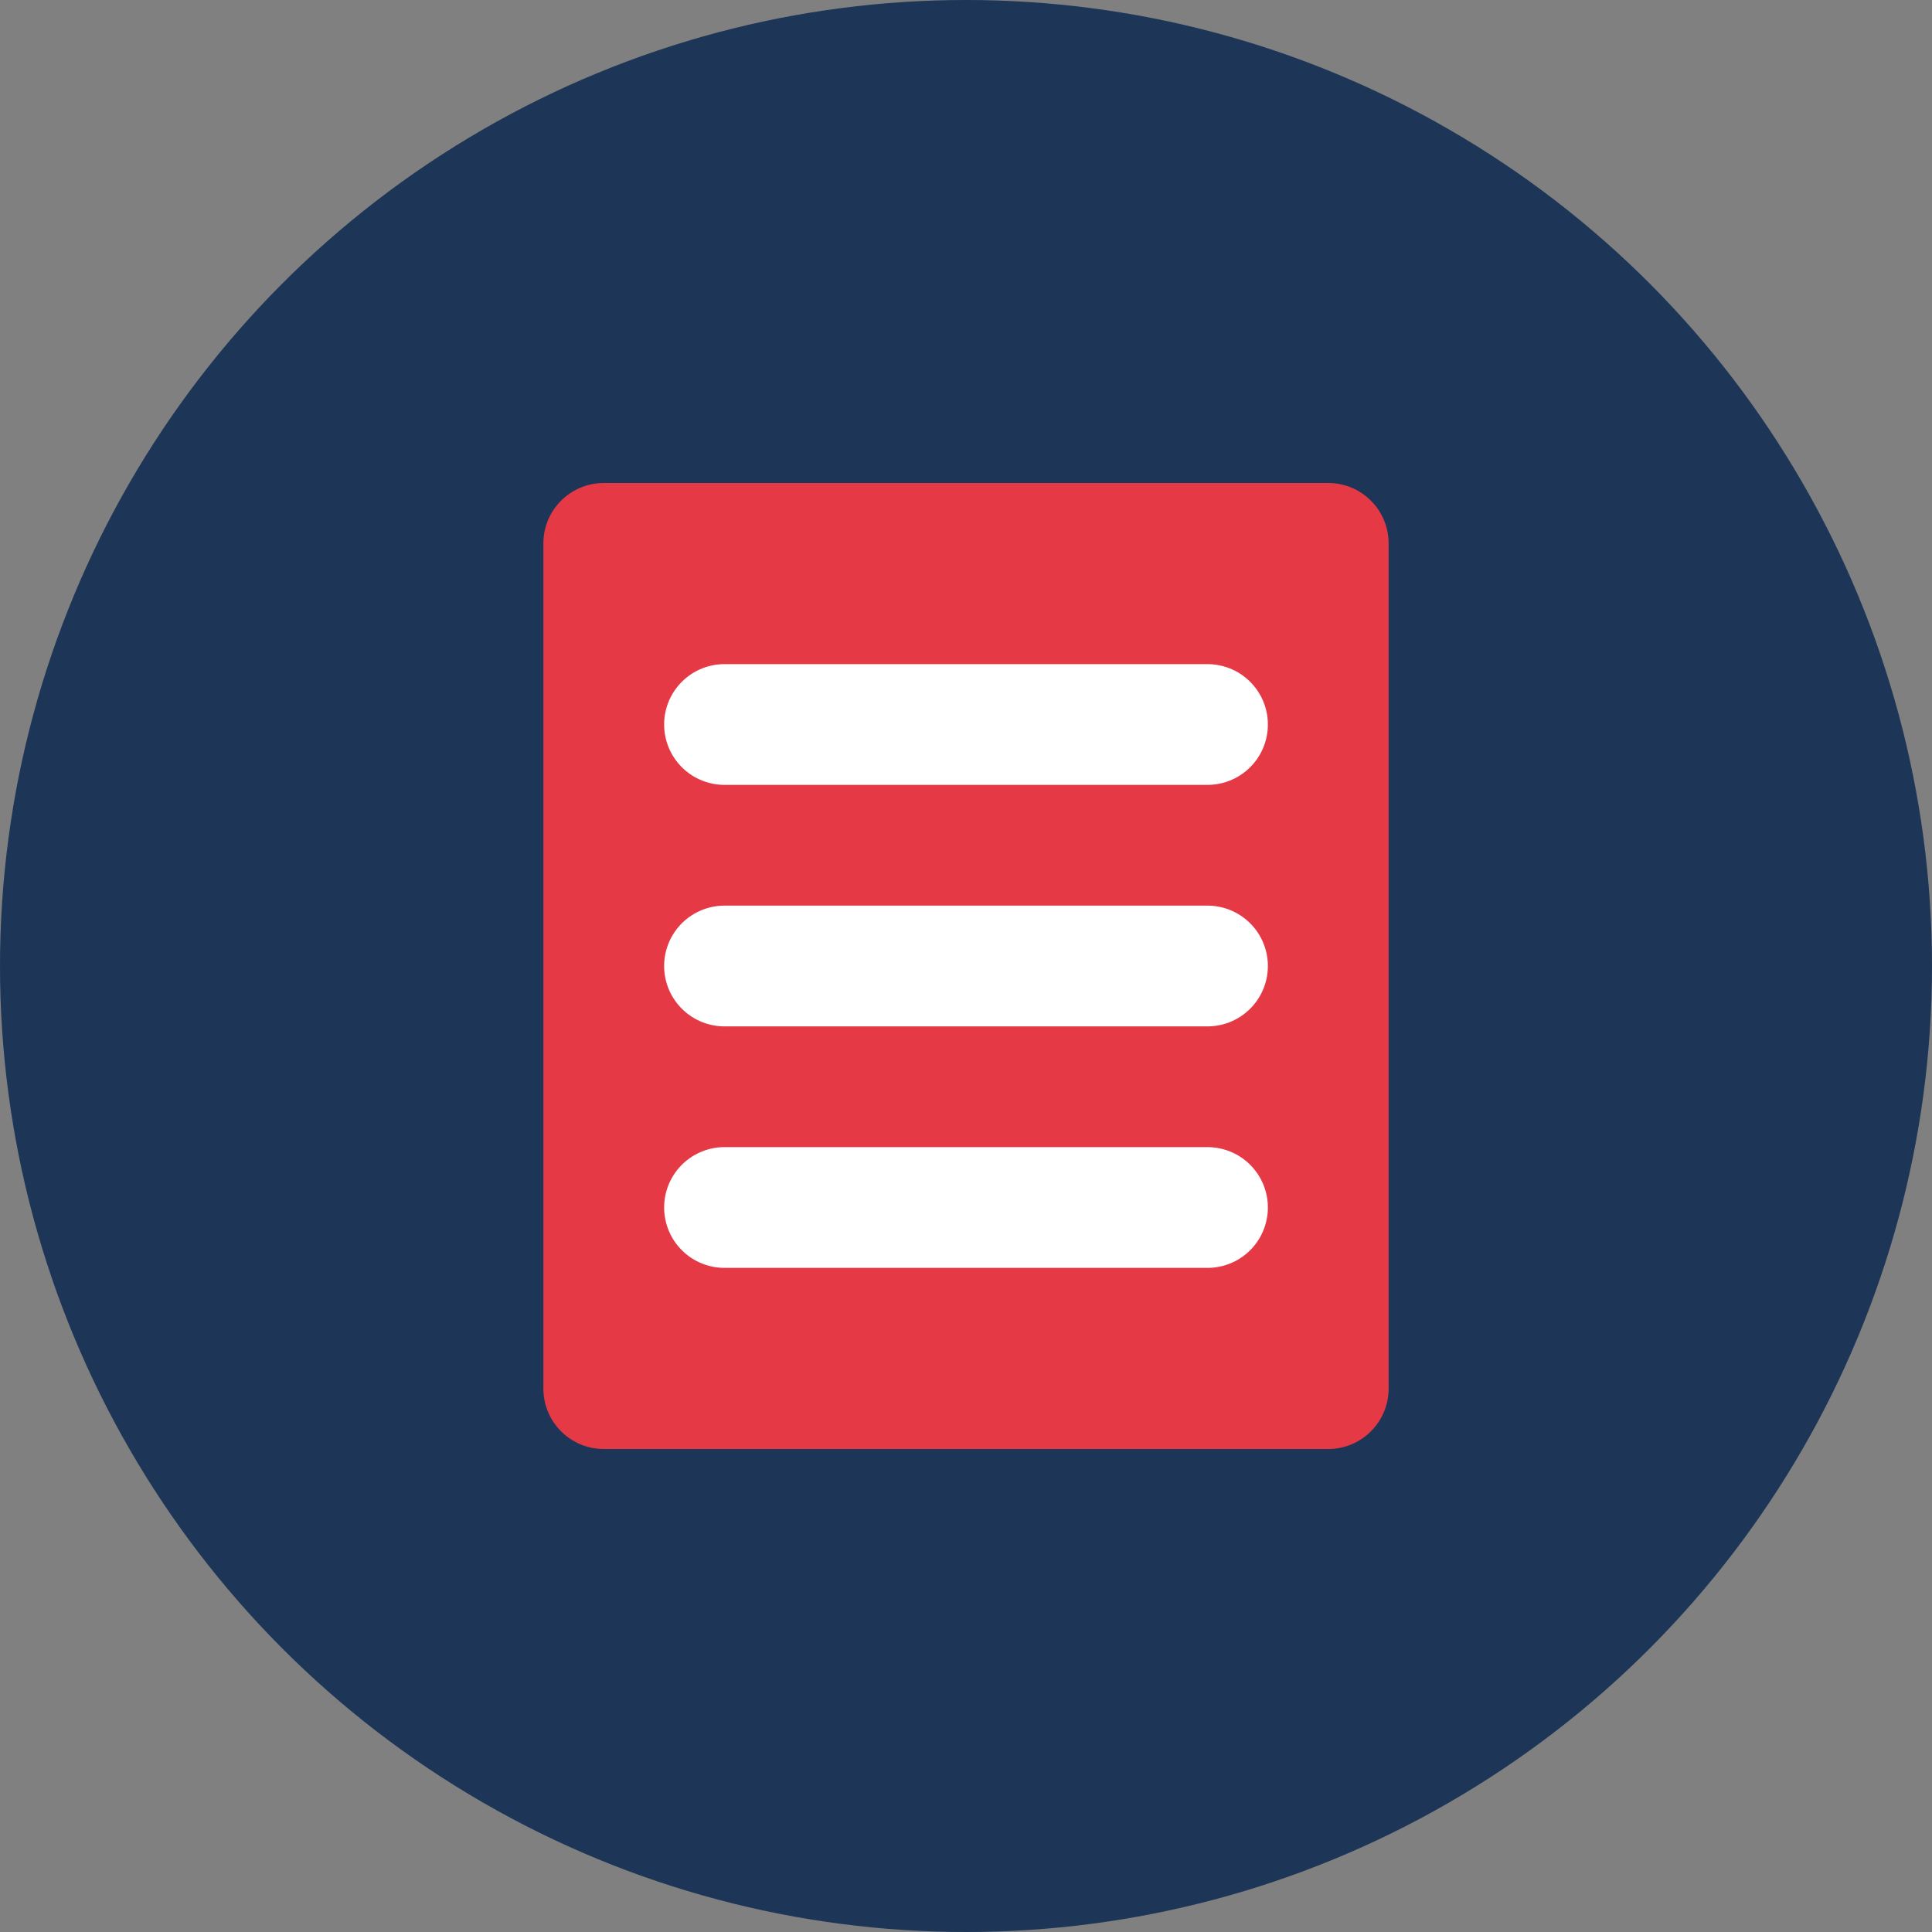 <?xml version="1.0" encoding="UTF-8"?>
<svg width="32" height="32" viewBox="0 0 32 32" fill="none" xmlns="http://www.w3.org/2000/svg">
    <rect x="0" y="0" width="32" height="32" fill="#808080" stroke="none"/>
    <!-- Background circle -->
    <circle cx="16" cy="16" r="16" fill="#1d3557"/>
    
    <!-- Stylized E -->
    <path d="M22 8H10C9.448 8 9 8.448 9 9V23C9 23.552 9.448 24 10 24H22C22.552 24 23 23.552 23 23V9C23 8.448 22.552 8 22 8Z" fill="#e63946"/>
    <path d="M12 12H20M12 16H20M12 20H20" stroke="white" stroke-width="2" stroke-linecap="round"/>
</svg> 
